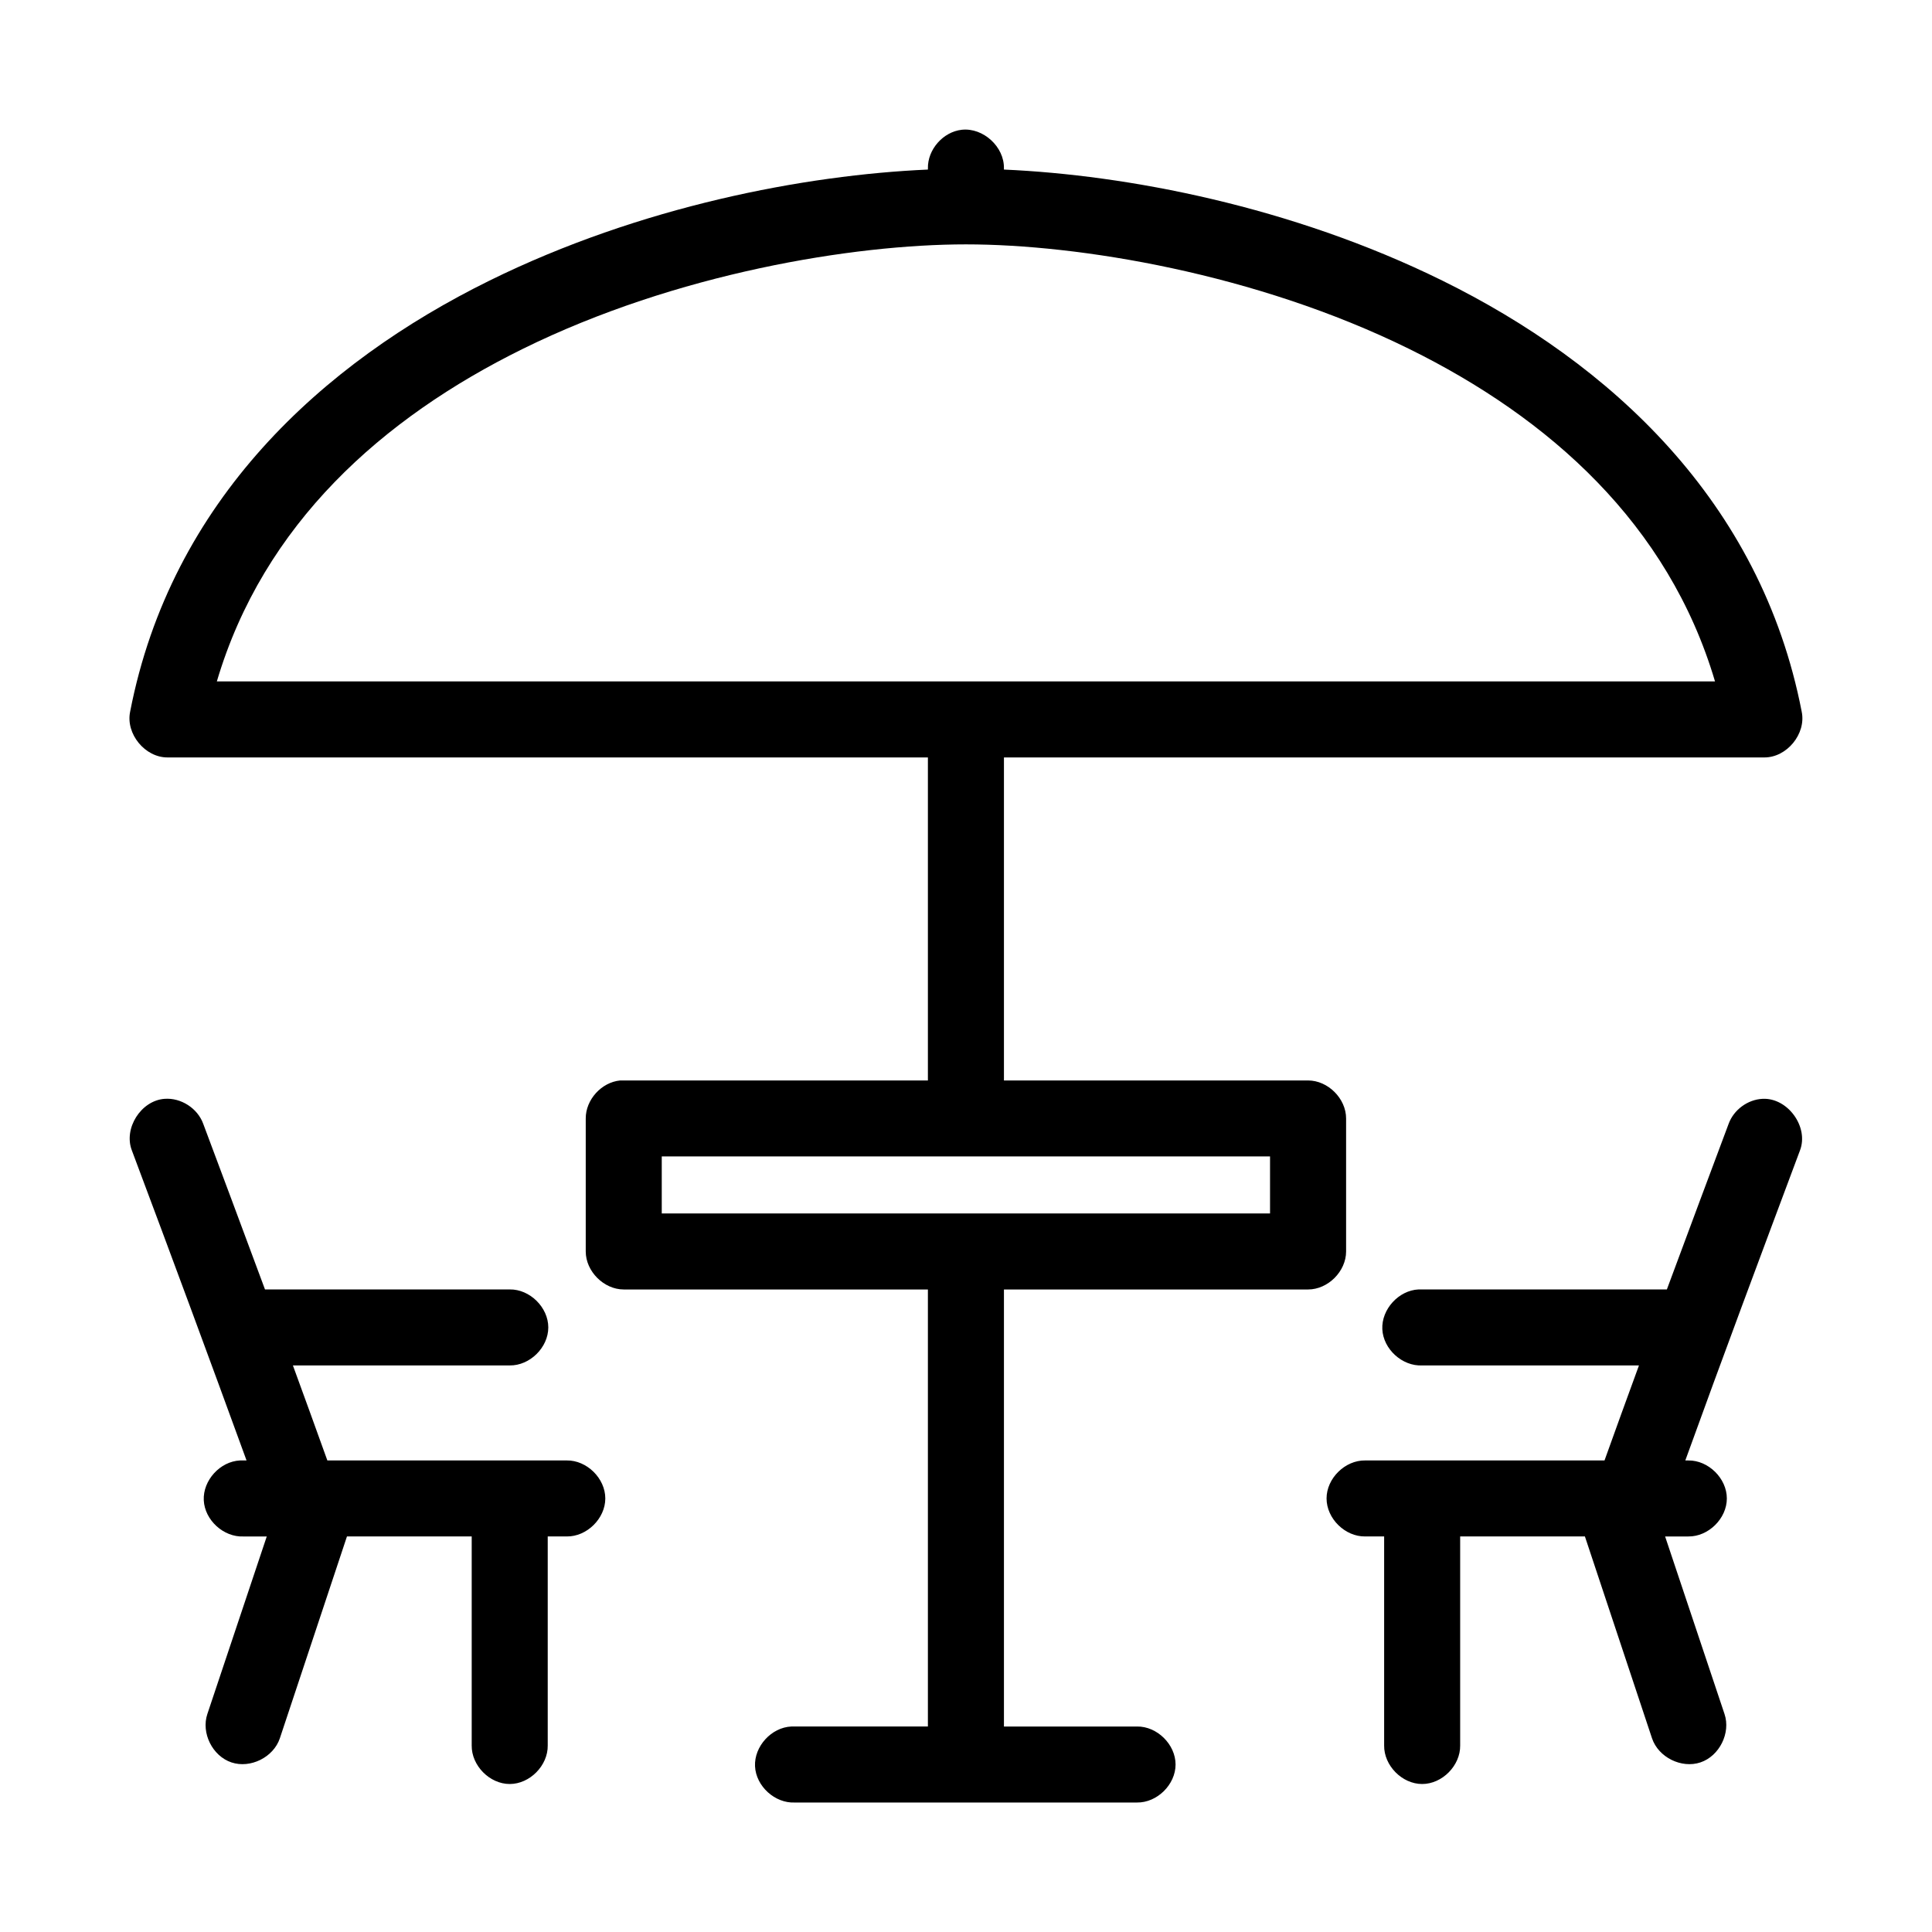 <?xml version="1.0" encoding="UTF-8"?>
<!-- Uploaded to: SVG Repo, www.svgrepo.com, Generator: SVG Repo Mixer Tools -->
<svg fill="#000000" width="800px" height="800px" version="1.1" viewBox="144 144 512 512" xmlns="http://www.w3.org/2000/svg">
 <path d="m398.88 178.39c-4.949 0.543-9.082 5.25-8.973 10.23v0.316c-32.539 1.43-76.168 9.711-116.18 29.426-44.277 21.816-84.406 58.309-95.242 114.25-1.215 5.852 3.938 12.148 9.918 12.117h201.5v85.605h-81.547c-4.953 0.469-9.152 5.098-9.129 10.07v35.25c0 5.273 4.801 10.07 10.074 10.07h80.602v115.82h-36.207c-5.277 0.246-9.852 5.269-9.605 10.543 0.246 5.273 5.273 9.848 10.551 9.598h90.676c5.324 0.074 10.219-4.75 10.219-10.07s-4.894-10.148-10.219-10.07h-35.262v-115.82h80.602c5.273 0 10.074-4.797 10.074-10.07v-35.25c0-5.273-4.801-10.07-10.074-10.07h-80.602v-85.605h201.5c5.981 0.031 11.133-6.266 9.918-12.117-10.836-55.934-50.965-92.426-95.242-114.25-40.012-19.715-83.641-27.996-116.18-29.426v-0.316c0.125-5.715-5.496-10.855-11.176-10.23zm1.102 30.371c29.832 0 76.742 7.641 117.44 27.695 37.215 18.336 68.719 46.402 81.074 88.125h-397.03c12.355-41.719 43.859-69.785 81.074-88.125 40.699-20.055 87.609-27.695 117.44-27.695zm-212.37 226.44c-6.258 0.457-10.93 7.844-8.66 13.691 10.918 29.094 20.324 54.539 30.383 82.145h-1.73c-5.277 0.246-9.852 5.269-9.605 10.543s5.273 9.848 10.551 9.598h6.141l-15.742 47.051c-1.691 5.027 1.348 11.137 6.375 12.824 5.027 1.688 11.141-1.348 12.832-6.375l17.789-53.504h33.059v55.391c-0.074 5.32 4.75 10.215 10.074 10.215s10.152-4.894 10.074-10.215v-55.391h5.039c5.324 0.074 10.219-4.75 10.219-10.07 0-5.32-4.894-10.148-10.219-10.07h-63.441c-2.992-8.348-6.379-17.664-9.129-25.18h57.461c5.324 0.074 10.219-4.75 10.219-10.07s-4.894-10.145-10.219-10.07h-64.859c-5.922-16.004-12.375-33.223-16.371-43.902-1.488-4.098-5.883-6.938-10.234-6.609zm423.47 0c-3.934 0.191-7.625 2.91-8.973 6.609-3.996 10.684-10.449 27.902-16.371 43.902h-65.805c-5.277 0.246-9.852 5.269-9.605 10.543 0.246 5.273 5.273 9.848 10.551 9.598h57.461c-3.07 8.438-6.32 17.293-9.129 25.18h-63.441c-5.324-0.074-10.219 4.75-10.219 10.07 0 5.32 4.894 10.145 10.219 10.07h5.039v55.391c-0.074 5.32 4.75 10.215 10.074 10.215 5.324 0 10.152-4.894 10.074-10.215v-55.391h33.059l17.789 53.504c1.691 5.027 7.801 8.062 12.832 6.375 5.027-1.688 8.066-7.801 6.375-12.824l-15.742-47.051h6.141c5.324 0.074 10.219-4.75 10.219-10.07 0-5.32-4.894-10.148-10.219-10.07h-0.789c9.816-27.152 19.848-53.977 30.383-82.145 2.41-6.234-3.238-14.035-9.918-13.691zm-291.71 15.266h161.2v15.105h-161.2z"/>
</svg>